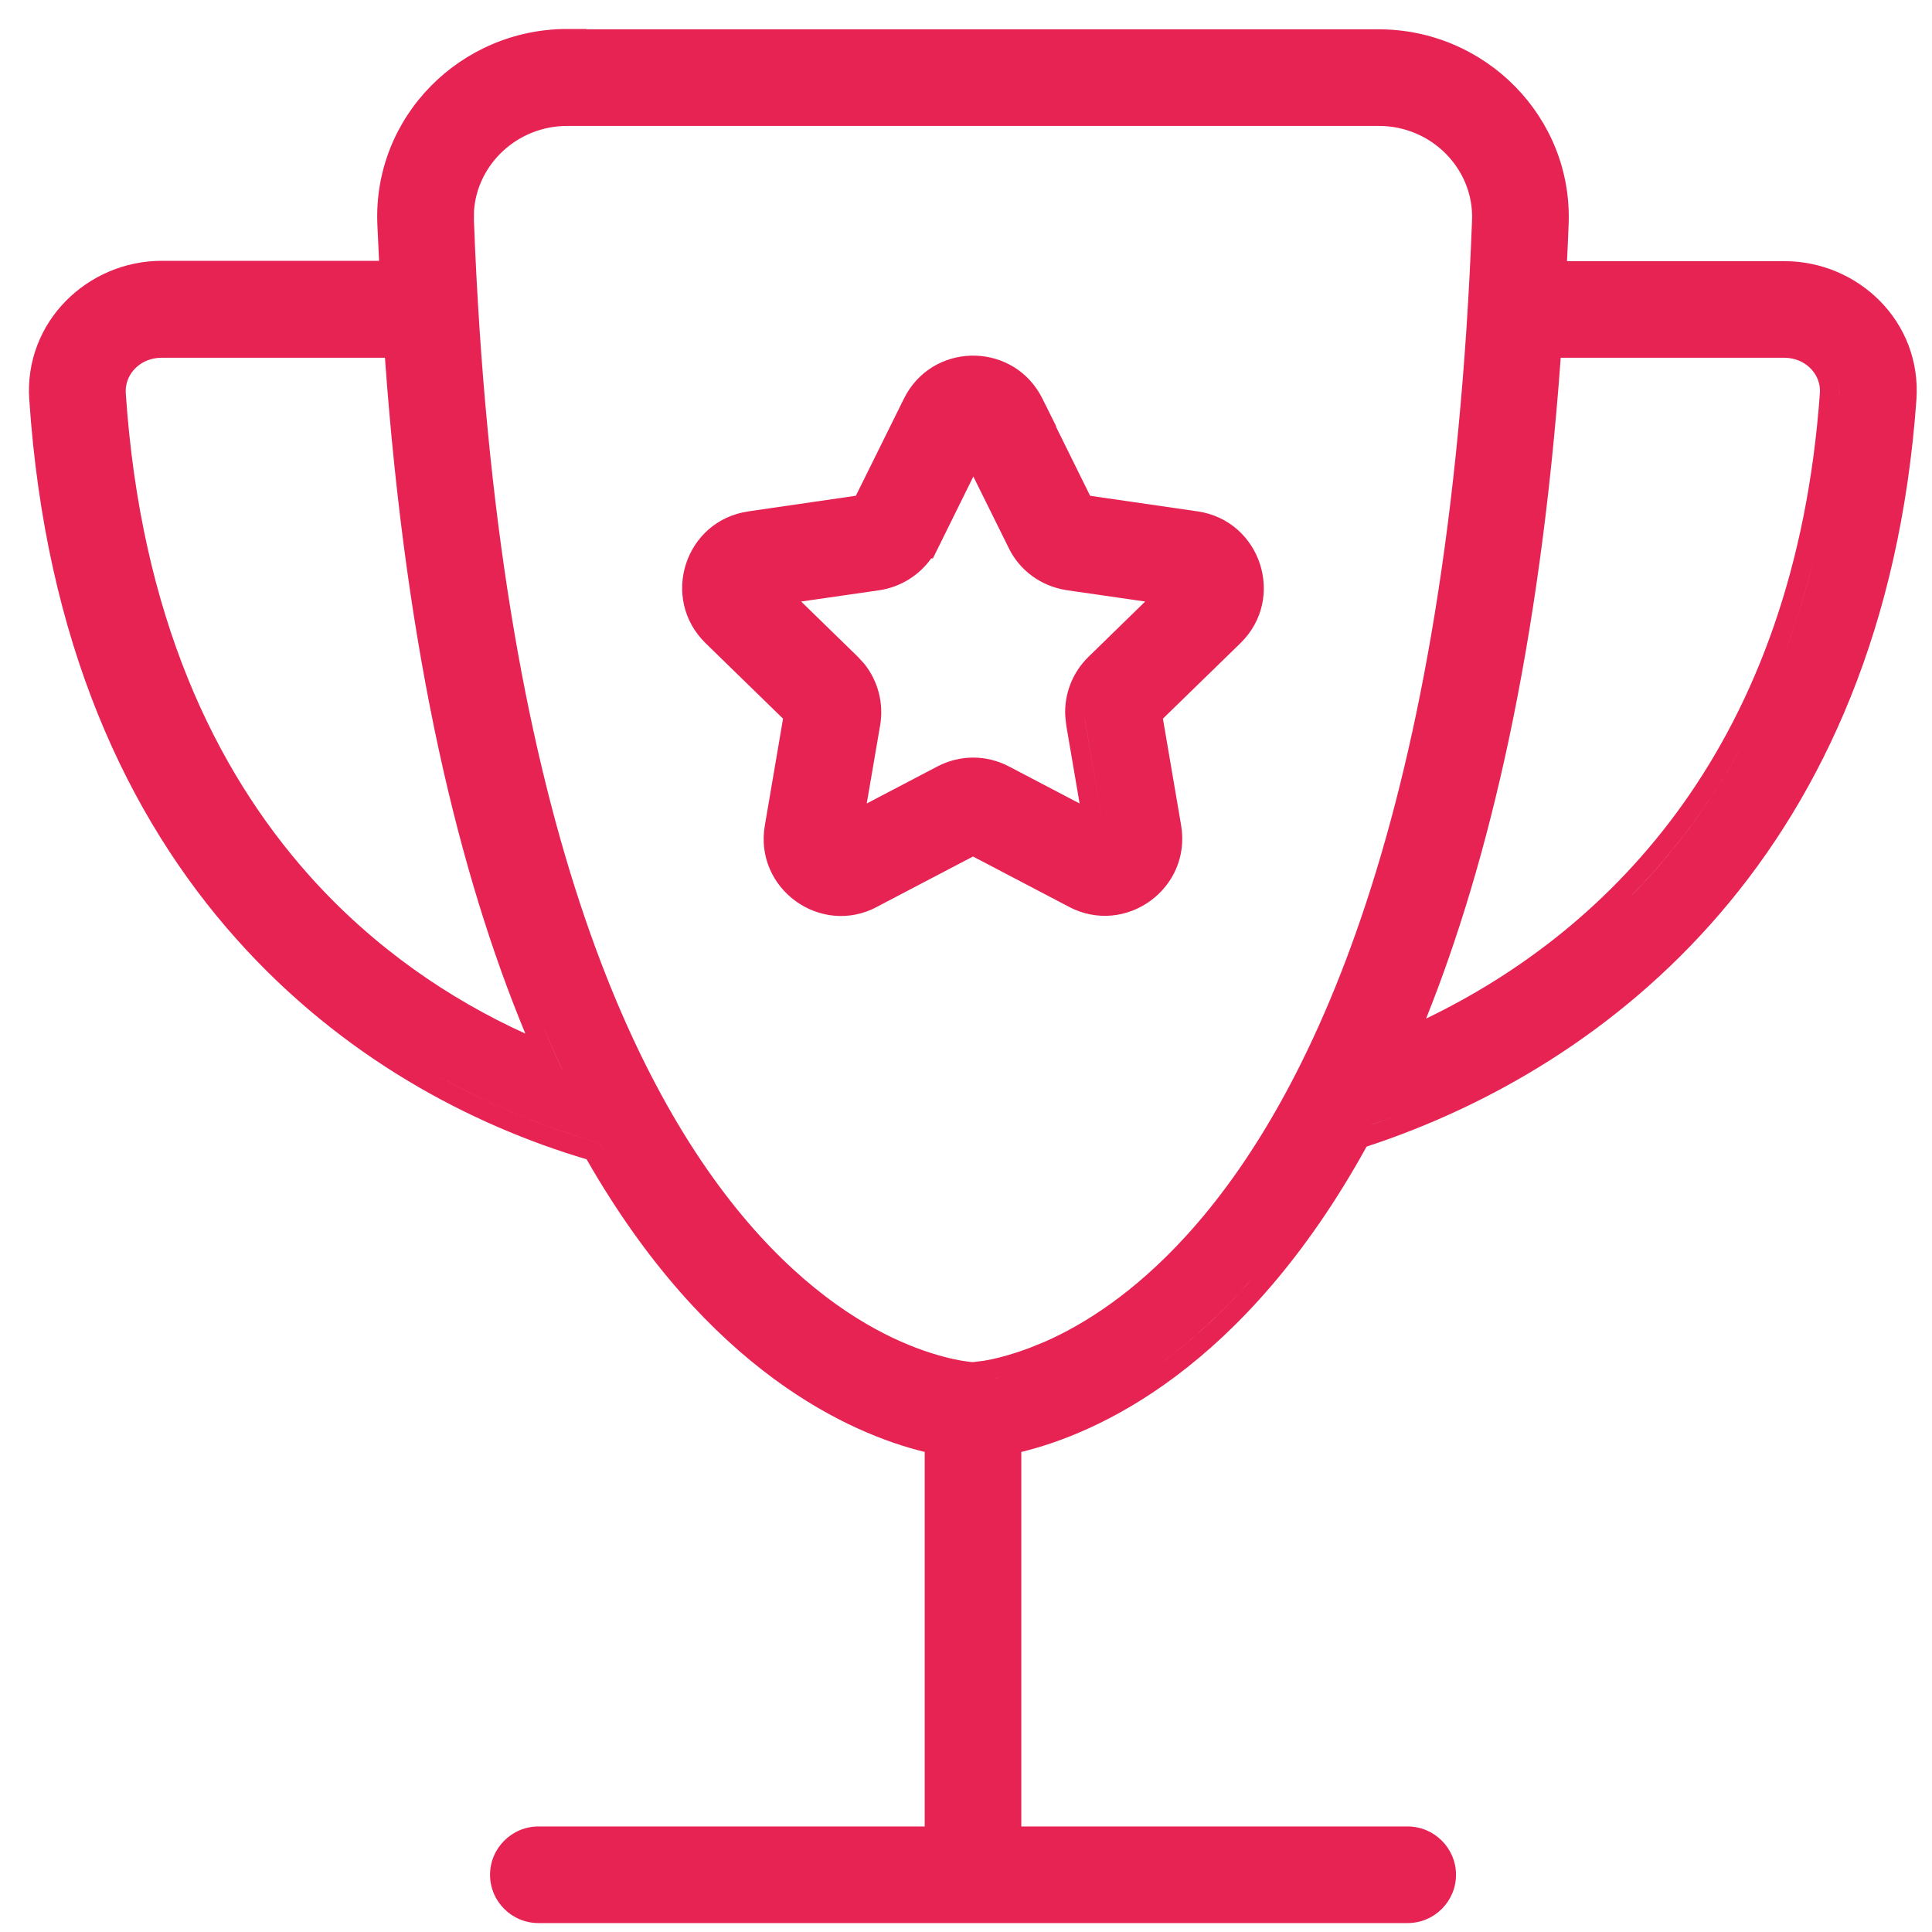 <svg width="40" height="40" viewBox="0 0 40 40" fill="none" xmlns="http://www.w3.org/2000/svg">
<path d="M12.146 0.607H28.545C30.752 0.607 32.561 2.424 32.477 4.638C32.468 4.893 32.455 5.151 32.443 5.407H36.945C38.469 5.407 39.792 6.657 39.677 8.281C39.002 17.671 33.295 22.099 28.294 23.739C25.747 28.357 22.7 29.684 21.145 30.061V37.815H29.145C29.696 37.816 30.145 38.265 30.145 38.815C30.145 39.366 29.696 39.815 29.145 39.815H11.146C10.595 39.815 10.146 39.366 10.146 38.815C10.146 38.265 10.595 37.816 11.146 37.815H19.145V30.061C17.623 29.689 14.666 28.41 12.145 24.002C9.756 23.294 7.085 21.896 4.899 19.446C2.63 16.907 0.942 13.287 0.606 8.271H0.605C0.499 6.658 1.82 5.401 3.345 5.4H7.848L7.812 4.63C7.729 2.408 9.539 0.6 11.745 0.6H12.146V0.607ZM29.266 39.402C29.301 39.395 29.335 39.383 29.368 39.369C29.335 39.383 29.301 39.395 29.266 39.402ZM10.924 39.37C10.956 39.383 10.989 39.395 11.024 39.402C10.989 39.395 10.956 39.383 10.924 39.37ZM29.395 39.357C29.416 39.348 29.436 39.337 29.456 39.325C29.436 39.337 29.416 39.348 29.395 39.357ZM10.836 39.326C10.854 39.337 10.872 39.346 10.891 39.355C10.872 39.346 10.854 39.337 10.836 39.326ZM10.654 39.157C10.693 39.213 10.742 39.261 10.797 39.301C10.742 39.261 10.693 39.213 10.654 39.157ZM29.631 39.162C29.593 39.215 29.547 39.262 29.493 39.301C29.547 39.262 29.593 39.215 29.631 39.162ZM10.602 39.063C10.613 39.088 10.626 39.112 10.641 39.135C10.626 39.112 10.613 39.088 10.602 39.063ZM29.655 39.125C29.665 39.108 29.675 39.092 29.684 39.074C29.675 39.092 29.665 39.108 29.655 39.125ZM10.582 39.02C10.584 39.026 10.587 39.031 10.589 39.036C10.576 39.004 10.565 38.97 10.558 38.935L10.582 39.02ZM29.703 39.028C29.71 39.01 29.715 38.992 29.721 38.973C29.715 38.992 29.71 39.01 29.703 39.028ZM29.745 38.815C29.745 38.776 29.741 38.738 29.733 38.701C29.741 38.738 29.745 38.776 29.745 38.815ZM10.588 38.595C10.579 38.617 10.573 38.639 10.567 38.662C10.573 38.639 10.579 38.617 10.588 38.595ZM29.723 38.662C29.716 38.639 29.711 38.617 29.702 38.595C29.711 38.617 29.717 38.639 29.723 38.662ZM10.64 38.496C10.627 38.515 10.616 38.535 10.606 38.556C10.616 38.535 10.627 38.515 10.64 38.496ZM29.684 38.556C29.674 38.535 29.663 38.515 29.65 38.496C29.663 38.515 29.674 38.535 29.684 38.556ZM10.706 38.409C10.691 38.426 10.677 38.444 10.663 38.462C10.677 38.444 10.691 38.426 10.706 38.409ZM29.627 38.462C29.614 38.444 29.601 38.427 29.586 38.411C29.601 38.427 29.614 38.444 29.627 38.462ZM10.782 38.341C10.766 38.353 10.75 38.365 10.735 38.379C10.75 38.365 10.766 38.353 10.782 38.341ZM29.55 38.375C29.538 38.364 29.525 38.355 29.513 38.345C29.525 38.355 29.538 38.364 29.55 38.375ZM29.464 38.309C29.443 38.295 29.42 38.283 29.398 38.273C29.42 38.283 29.443 38.295 29.464 38.309ZM10.88 38.279C10.862 38.288 10.843 38.297 10.826 38.308C10.843 38.297 10.862 38.288 10.88 38.279ZM10.926 38.257C10.923 38.258 10.92 38.26 10.917 38.261C10.951 38.246 10.987 38.235 11.024 38.227L10.926 38.257ZM22.061 29.346C21.794 29.454 21.547 29.538 21.326 29.602C21.547 29.538 21.794 29.454 22.061 29.346ZM17.854 29.18V29.179V29.18ZM22.917 28.939H22.918H22.917ZM16.733 28.554H16.732H16.733ZM20.423 28.57L20.619 28.533C20.645 28.528 20.672 28.52 20.699 28.514C20.594 28.538 20.502 28.558 20.423 28.57ZM25.669 26.756C25.053 27.42 24.444 27.94 23.868 28.347L24.117 28.166C24.368 27.977 24.624 27.767 24.884 27.533C25.057 27.377 25.231 27.21 25.406 27.032C25.581 26.854 25.757 26.664 25.934 26.462L25.669 26.756ZM11.745 2.607C10.706 2.608 9.879 3.404 9.814 4.366L9.812 4.562V4.562C10.283 16.954 13.209 22.817 15.724 25.578C16.976 26.954 18.16 27.601 18.98 27.91H18.98C19.398 28.066 19.726 28.142 19.932 28.175H19.931C19.956 28.178 19.981 28.181 20.003 28.185C20.028 28.188 20.05 28.192 20.069 28.194C20.088 28.197 20.102 28.198 20.112 28.199C20.124 28.2 20.123 28.2 20.115 28.2H20.149C20.176 28.197 20.205 28.193 20.23 28.19C20.269 28.186 20.312 28.181 20.359 28.175L20.535 28.142C20.733 28.099 20.996 28.027 21.31 27.91L21.634 27.778C22.427 27.429 23.47 26.782 24.566 25.578C27.081 22.817 30.007 16.947 30.477 4.562V4.562C30.52 3.514 29.653 2.607 28.545 2.607H11.745ZM27.25 24.709C27.076 24.976 26.902 25.23 26.727 25.47C26.902 25.23 27.076 24.976 27.25 24.709ZM15.183 25.57H15.184H15.183ZM8.732 22.083C9.041 22.266 9.351 22.436 9.661 22.592C10.282 22.904 10.903 23.165 11.511 23.379C11.815 23.486 12.116 23.581 12.412 23.665C12.496 23.814 12.58 23.959 12.664 24.101C12.58 23.959 12.496 23.814 12.413 23.665C11.228 23.328 9.968 22.815 8.732 22.083ZM14.194 24.268H14.193H14.194ZM28.939 23.088C28.63 23.206 28.324 23.314 28.02 23.41L28.477 23.259C28.63 23.205 28.784 23.147 28.939 23.088ZM29.755 22.75C29.792 22.733 29.83 22.717 29.867 22.7C29.83 22.717 29.792 22.733 29.755 22.75ZM30.099 22.592C30.181 22.553 30.264 22.513 30.347 22.473C30.264 22.513 30.181 22.553 30.099 22.592ZM30.476 22.407C30.585 22.352 30.696 22.297 30.806 22.238C30.696 22.297 30.585 22.352 30.476 22.407ZM11.071 20.82C11.256 21.287 11.445 21.73 11.639 22.149L11.641 22.15C11.447 21.73 11.256 21.287 11.071 20.82ZM31.384 21.913C31.502 21.844 31.621 21.774 31.738 21.701C31.621 21.774 31.502 21.844 31.384 21.913ZM28.777 21.857C29.043 21.751 29.309 21.635 29.575 21.51C29.309 21.635 29.043 21.751 28.777 21.857ZM31.876 21.613C31.984 21.545 32.091 21.476 32.198 21.404C32.091 21.476 31.984 21.545 31.876 21.613ZM3.345 7.407C2.915 7.408 2.616 7.723 2.603 8.071L2.604 8.142V8.144C2.914 12.749 4.45 15.933 6.396 18.119C7.749 19.636 9.322 20.693 10.877 21.4C9.511 18.11 8.415 13.599 7.97 7.407H3.345ZM32.403 21.264C32.483 21.208 32.563 21.153 32.643 21.096C32.563 21.153 32.483 21.208 32.403 21.264ZM32.313 7.407C31.878 13.403 30.833 17.826 29.526 21.088C33.364 19.242 37.161 15.389 37.679 8.134L37.68 8.065C37.667 7.725 37.37 7.407 36.938 7.407H32.313ZM32.82 20.965C32.911 20.897 33.002 20.829 33.093 20.759C33.002 20.829 32.911 20.897 32.82 20.965ZM33.297 20.597C33.371 20.537 33.447 20.477 33.52 20.415C33.447 20.477 33.371 20.537 33.297 20.597ZM33.716 20.246C33.8 20.173 33.885 20.1 33.969 20.024C33.885 20.1 33.8 20.173 33.716 20.246ZM34.131 19.875C34.22 19.792 34.309 19.709 34.397 19.624C34.309 19.709 34.22 19.792 34.131 19.875ZM34.573 19.446C34.65 19.368 34.728 19.29 34.804 19.21C34.728 19.29 34.65 19.368 34.573 19.446ZM34.948 19.054C35.035 18.959 35.123 18.864 35.208 18.767C35.123 18.864 35.035 18.959 34.948 19.054ZM18.773 8.146C19.408 7.067 21.012 7.103 21.583 8.255L21.87 8.832H21.862L22.57 10.265L24.793 10.587C26.102 10.777 26.632 12.386 25.683 13.315L25.682 13.316L24.077 14.879L24.454 17.088V17.089C24.674 18.397 23.305 19.387 22.135 18.777V18.776L20.145 17.733L18.156 18.775L18.157 18.776C16.986 19.397 15.606 18.396 15.836 17.086L16.212 14.879L14.608 13.316L14.607 13.315C13.661 12.388 14.178 10.777 15.498 10.587L17.72 10.264L18.714 8.255L18.773 8.146ZM36.004 15.558C35.821 15.885 35.63 16.199 35.43 16.5C34.929 17.253 34.378 17.927 33.791 18.528L33.792 18.529C34.613 17.688 35.365 16.703 36.004 15.559V15.558ZM35.382 18.562C35.447 18.485 35.513 18.408 35.577 18.329C35.513 18.408 35.447 18.485 35.382 18.562ZM22.879 18.558C22.908 18.558 22.936 18.558 22.965 18.556C22.936 18.558 22.908 18.558 22.879 18.558ZM22.707 18.546C22.74 18.551 22.772 18.556 22.805 18.558C22.772 18.556 22.74 18.551 22.707 18.546ZM23.032 18.548C23.064 18.544 23.094 18.539 23.125 18.532C23.094 18.539 23.064 18.544 23.032 18.548ZM22.52 18.503C22.562 18.516 22.603 18.529 22.645 18.537C22.603 18.529 22.562 18.516 22.52 18.503ZM23.184 18.517C23.215 18.508 23.246 18.499 23.276 18.488C23.246 18.499 23.215 18.508 23.184 18.517ZM23.331 18.466C23.361 18.453 23.392 18.44 23.421 18.425C23.392 18.44 23.361 18.453 23.331 18.466ZM4.171 17.888C4.305 18.076 4.442 18.26 4.582 18.439C4.442 18.26 4.305 18.076 4.171 17.888ZM23.471 18.398C23.498 18.382 23.524 18.365 23.55 18.348C23.524 18.365 23.498 18.382 23.471 18.398ZM23.606 18.308C23.629 18.29 23.651 18.272 23.672 18.253C23.651 18.272 23.629 18.29 23.606 18.308ZM5.727 17.95V17.949V17.95ZM23.724 18.204C23.744 18.184 23.763 18.164 23.781 18.143C23.763 18.164 23.744 18.184 23.724 18.204ZM23.826 18.089C23.845 18.065 23.862 18.04 23.879 18.015C23.862 18.04 23.845 18.065 23.826 18.089ZM35.793 18.053C35.843 17.988 35.894 17.923 35.943 17.856C35.894 17.923 35.843 17.988 35.793 18.053ZM16.348 17.913C16.37 17.955 16.394 17.996 16.421 18.035C16.394 17.996 16.37 17.955 16.348 17.913ZM23.915 17.959C23.93 17.934 23.941 17.909 23.954 17.883C23.941 17.909 23.93 17.934 23.915 17.959ZM23.986 17.816C23.998 17.789 24.006 17.761 24.016 17.733C24.006 17.761 23.998 17.789 23.986 17.816ZM24.068 17.509C24.075 17.453 24.078 17.395 24.077 17.336C24.078 17.395 24.075 17.453 24.068 17.509ZM36.158 17.561C36.21 17.488 36.262 17.414 36.312 17.34C36.262 17.414 36.21 17.488 36.158 17.561ZM22.454 14.81C22.457 14.857 22.462 14.904 22.47 14.95L22.883 17.365L22.471 14.95C22.463 14.904 22.457 14.857 22.454 14.81ZM36.484 17.081C36.545 16.988 36.607 16.894 36.667 16.799C36.607 16.894 36.545 16.988 36.484 17.081ZM3.516 14.188C3.686 14.61 3.871 15.012 4.066 15.396C3.871 15.012 3.686 14.61 3.516 14.188ZM19.424 11.34L19.314 11.562H19.279C19.03 11.911 18.649 12.151 18.219 12.218L18.215 12.219L16.587 12.454L17.762 13.599L17.895 13.744C18.18 14.101 18.3 14.564 18.222 15.019L17.945 16.635L19.404 15.871C19.873 15.623 20.425 15.623 20.894 15.871L22.352 16.635L22.076 15.019L22.055 14.823C22.032 14.369 22.204 13.922 22.536 13.599L23.71 12.454L22.083 12.219L22.079 12.218C21.564 12.138 21.111 11.819 20.879 11.335V11.334L20.152 9.866L19.424 11.34ZM36.821 16.544C36.882 16.443 36.942 16.341 37.001 16.237C36.942 16.341 36.882 16.443 36.821 16.544ZM37.154 15.959C37.206 15.863 37.258 15.765 37.309 15.667C37.258 15.765 37.206 15.863 37.154 15.959ZM37.45 15.385C37.501 15.28 37.552 15.175 37.602 15.068C37.552 15.175 37.501 15.28 37.45 15.385ZM22.455 14.666C22.453 14.701 22.453 14.736 22.454 14.771C22.453 14.736 22.453 14.701 22.455 14.666ZM37.748 14.74C37.79 14.644 37.832 14.547 37.873 14.448C37.832 14.547 37.79 14.644 37.748 14.74ZM22.472 14.537C22.466 14.569 22.462 14.601 22.459 14.633C22.462 14.601 22.466 14.569 22.472 14.537ZM22.504 14.399C22.495 14.428 22.488 14.456 22.481 14.485C22.488 14.456 22.495 14.428 22.504 14.399ZM22.553 14.267C22.54 14.296 22.528 14.325 22.518 14.355C22.528 14.325 22.54 14.296 22.553 14.267ZM22.616 14.142C22.599 14.17 22.584 14.2 22.569 14.229C22.584 14.2 22.599 14.17 22.616 14.142ZM38.006 14.113C38.047 14.008 38.089 13.902 38.128 13.795C38.089 13.902 38.047 14.008 38.006 14.113ZM22.716 13.994C22.687 14.03 22.66 14.068 22.636 14.106C22.66 14.068 22.687 14.03 22.716 13.994ZM37.688 10.976C37.596 11.414 37.489 11.838 37.371 12.248C37.312 12.453 37.25 12.654 37.185 12.852C37.054 13.247 36.913 13.629 36.76 13.996L36.981 13.435C37.265 12.672 37.503 11.854 37.688 10.977V10.976ZM38.256 13.435C38.291 13.333 38.325 13.23 38.358 13.127C38.325 13.23 38.291 13.333 38.256 13.435ZM25.402 13.03L25.517 12.902C25.518 12.901 25.518 12.899 25.52 12.898C25.484 12.943 25.445 12.988 25.402 13.03ZM25.56 12.839C25.578 12.812 25.596 12.785 25.612 12.757C25.596 12.785 25.578 12.812 25.56 12.839ZM25.644 12.694C25.659 12.664 25.672 12.634 25.685 12.602C25.672 12.634 25.659 12.664 25.644 12.694ZM38.528 12.58C38.536 12.552 38.543 12.523 38.551 12.495C38.543 12.523 38.536 12.552 38.528 12.58ZM25.702 12.552C25.713 12.519 25.724 12.487 25.731 12.454C25.724 12.487 25.713 12.519 25.702 12.552ZM25.746 12.375C25.75 12.351 25.754 12.328 25.757 12.304C25.754 12.328 25.75 12.351 25.746 12.375ZM25.763 12.218C25.764 12.191 25.765 12.164 25.764 12.137C25.765 12.164 25.764 12.191 25.763 12.218ZM22.14 11.822H22.141H22.14ZM25.759 12.073C25.756 12.041 25.752 12.009 25.747 11.977C25.752 12.009 25.756 12.041 25.759 12.073ZM25.736 11.925C25.73 11.894 25.723 11.864 25.714 11.834C25.723 11.864 25.73 11.894 25.736 11.925ZM38.719 11.865C38.729 11.825 38.737 11.785 38.747 11.745C38.737 11.785 38.729 11.825 38.719 11.865ZM25.689 11.761C25.68 11.736 25.671 11.712 25.66 11.688C25.671 11.712 25.681 11.736 25.689 11.761ZM25.626 11.615C25.615 11.595 25.604 11.575 25.592 11.556C25.604 11.575 25.615 11.595 25.626 11.615ZM25.55 11.487C25.534 11.465 25.517 11.443 25.5 11.422C25.517 11.443 25.534 11.465 25.55 11.487ZM25.453 11.364C25.433 11.342 25.411 11.322 25.39 11.301C25.411 11.322 25.433 11.342 25.453 11.364ZM25.345 11.257C25.315 11.231 25.283 11.208 25.25 11.185C25.283 11.208 25.315 11.231 25.345 11.257ZM15.065 11.165H15.065H15.065ZM25.217 11.161C25.178 11.136 25.138 11.115 25.096 11.095C25.138 11.115 25.178 11.136 25.217 11.161ZM15.555 10.982H15.556H15.555ZM39.217 8.944C39.21 9.015 39.203 9.085 39.195 9.154C39.203 9.085 39.21 9.015 39.217 8.944ZM38.07 7.942C38.081 8.014 38.083 8.088 38.077 8.162H38.078C38.084 8.088 38.081 8.014 38.07 7.942ZM39.279 8.134C39.28 8.092 39.283 8.051 39.281 8.011C39.283 8.051 39.28 8.092 39.279 8.134ZM19.831 7.805H19.832H19.831ZM39.27 7.857C39.267 7.829 39.265 7.801 39.261 7.772C39.265 7.801 39.267 7.829 39.27 7.857ZM37.914 7.526C37.954 7.588 37.987 7.654 38.013 7.723C37.987 7.654 37.954 7.588 37.914 7.526ZM39.233 7.625C39.228 7.597 39.223 7.569 39.216 7.542C39.223 7.569 39.228 7.597 39.233 7.625ZM39.185 7.438C39.173 7.398 39.162 7.358 39.148 7.319C39.162 7.358 39.173 7.398 39.185 7.438ZM39.103 7.211C39.089 7.177 39.074 7.143 39.058 7.109C39.074 7.143 39.089 7.177 39.103 7.211ZM39.008 7.014C38.989 6.979 38.97 6.945 38.949 6.911C38.97 6.945 38.989 6.979 39.008 7.014ZM38.892 6.825C38.868 6.791 38.845 6.758 38.82 6.726C38.845 6.758 38.868 6.791 38.892 6.825ZM38.754 6.645C38.73 6.617 38.707 6.589 38.683 6.562C38.707 6.589 38.73 6.617 38.754 6.645ZM38.6 6.478C38.574 6.452 38.547 6.428 38.52 6.404C38.547 6.428 38.574 6.452 38.6 6.478ZM38.432 6.328C38.406 6.307 38.378 6.288 38.352 6.269C38.378 6.288 38.406 6.307 38.432 6.328ZM9.45 5.415C9.463 5.692 9.478 5.965 9.494 6.235C9.478 5.965 9.463 5.692 9.45 5.415ZM38.248 6.195C38.223 6.179 38.197 6.164 38.171 6.148C38.197 6.164 38.223 6.179 38.248 6.195ZM38.052 6.08C38.028 6.068 38.004 6.057 37.98 6.045C38.004 6.057 38.028 6.068 38.052 6.08ZM37.847 5.984C37.825 5.976 37.803 5.969 37.781 5.961C37.803 5.969 37.825 5.976 37.847 5.984ZM37.634 5.909C37.601 5.899 37.568 5.892 37.534 5.884C37.568 5.892 37.601 5.899 37.634 5.909ZM32.008 3.796C32.004 3.777 32.001 3.759 31.997 3.74C32.001 3.759 32.004 3.777 32.008 3.796ZM31.796 3.126C31.789 3.111 31.783 3.096 31.776 3.081C31.783 3.096 31.789 3.111 31.796 3.126ZM31.733 2.991C31.725 2.975 31.717 2.958 31.709 2.941C31.717 2.958 31.725 2.975 31.733 2.991ZM31.645 2.821C31.64 2.812 31.634 2.802 31.629 2.793C31.634 2.802 31.64 2.812 31.645 2.821ZM31.566 2.688C31.556 2.671 31.547 2.655 31.536 2.639C31.547 2.655 31.556 2.671 31.566 2.688ZM31.479 2.553C31.466 2.534 31.453 2.516 31.44 2.498C31.453 2.516 31.466 2.534 31.479 2.553ZM31.385 2.423C31.37 2.403 31.356 2.383 31.341 2.364C31.356 2.383 31.37 2.403 31.385 2.423ZM31.281 2.291C31.263 2.269 31.244 2.247 31.226 2.226C31.244 2.247 31.263 2.269 31.281 2.291ZM31.176 2.17C31.157 2.149 31.138 2.128 31.118 2.107C31.138 2.128 31.157 2.149 31.176 2.17ZM31.044 2.033C31.031 2.021 31.019 2.008 31.006 1.996C31.019 2.008 31.031 2.021 31.044 2.033ZM30.916 1.912C30.908 1.905 30.9 1.898 30.893 1.892C30.9 1.898 30.908 1.905 30.916 1.912ZM30.789 1.804C30.777 1.794 30.764 1.784 30.752 1.774C30.764 1.784 30.777 1.794 30.789 1.804ZM30.661 1.705C30.647 1.695 30.633 1.684 30.618 1.674C30.633 1.684 30.647 1.695 30.661 1.705ZM30.519 1.604C30.505 1.595 30.491 1.586 30.477 1.577C30.491 1.586 30.505 1.595 30.519 1.604ZM30.384 1.52C30.36 1.505 30.336 1.49 30.311 1.477C30.336 1.49 30.36 1.505 30.384 1.52ZM30.242 1.438C30.212 1.421 30.18 1.405 30.149 1.39C30.18 1.405 30.212 1.421 30.242 1.438ZM30.082 1.356C30.063 1.347 30.043 1.338 30.023 1.329C30.043 1.338 30.063 1.347 30.082 1.356ZM29.923 1.284C29.907 1.277 29.89 1.271 29.874 1.265C29.89 1.271 29.907 1.277 29.923 1.284ZM29.756 1.219C29.73 1.21 29.704 1.202 29.679 1.193C29.704 1.202 29.73 1.21 29.756 1.219ZM29.599 1.167C29.584 1.162 29.569 1.159 29.555 1.154C29.569 1.159 29.584 1.162 29.599 1.167ZM29.094 1.05C29.063 1.045 29.032 1.041 29.001 1.037C29.032 1.041 29.063 1.045 29.094 1.05ZM24.241 26.48C24.215 26.504 24.189 26.528 24.163 26.552C24.189 26.528 24.215 26.504 24.241 26.48ZM28.951 23.083C29.101 23.026 29.25 22.966 29.4 22.903C29.25 22.966 29.101 23.026 28.951 23.083ZM30.967 22.15C31.073 22.092 31.179 22.034 31.285 21.973C31.179 22.034 31.073 22.092 30.967 22.15ZM22.32 18.423L22.477 18.491C22.479 18.492 22.483 18.492 22.485 18.493C22.43 18.474 22.375 18.451 22.32 18.423ZM24.038 17.662C24.049 17.619 24.058 17.575 24.064 17.53C24.058 17.575 24.049 17.619 24.038 17.662Z" fill="#E62353"/>
</svg>
